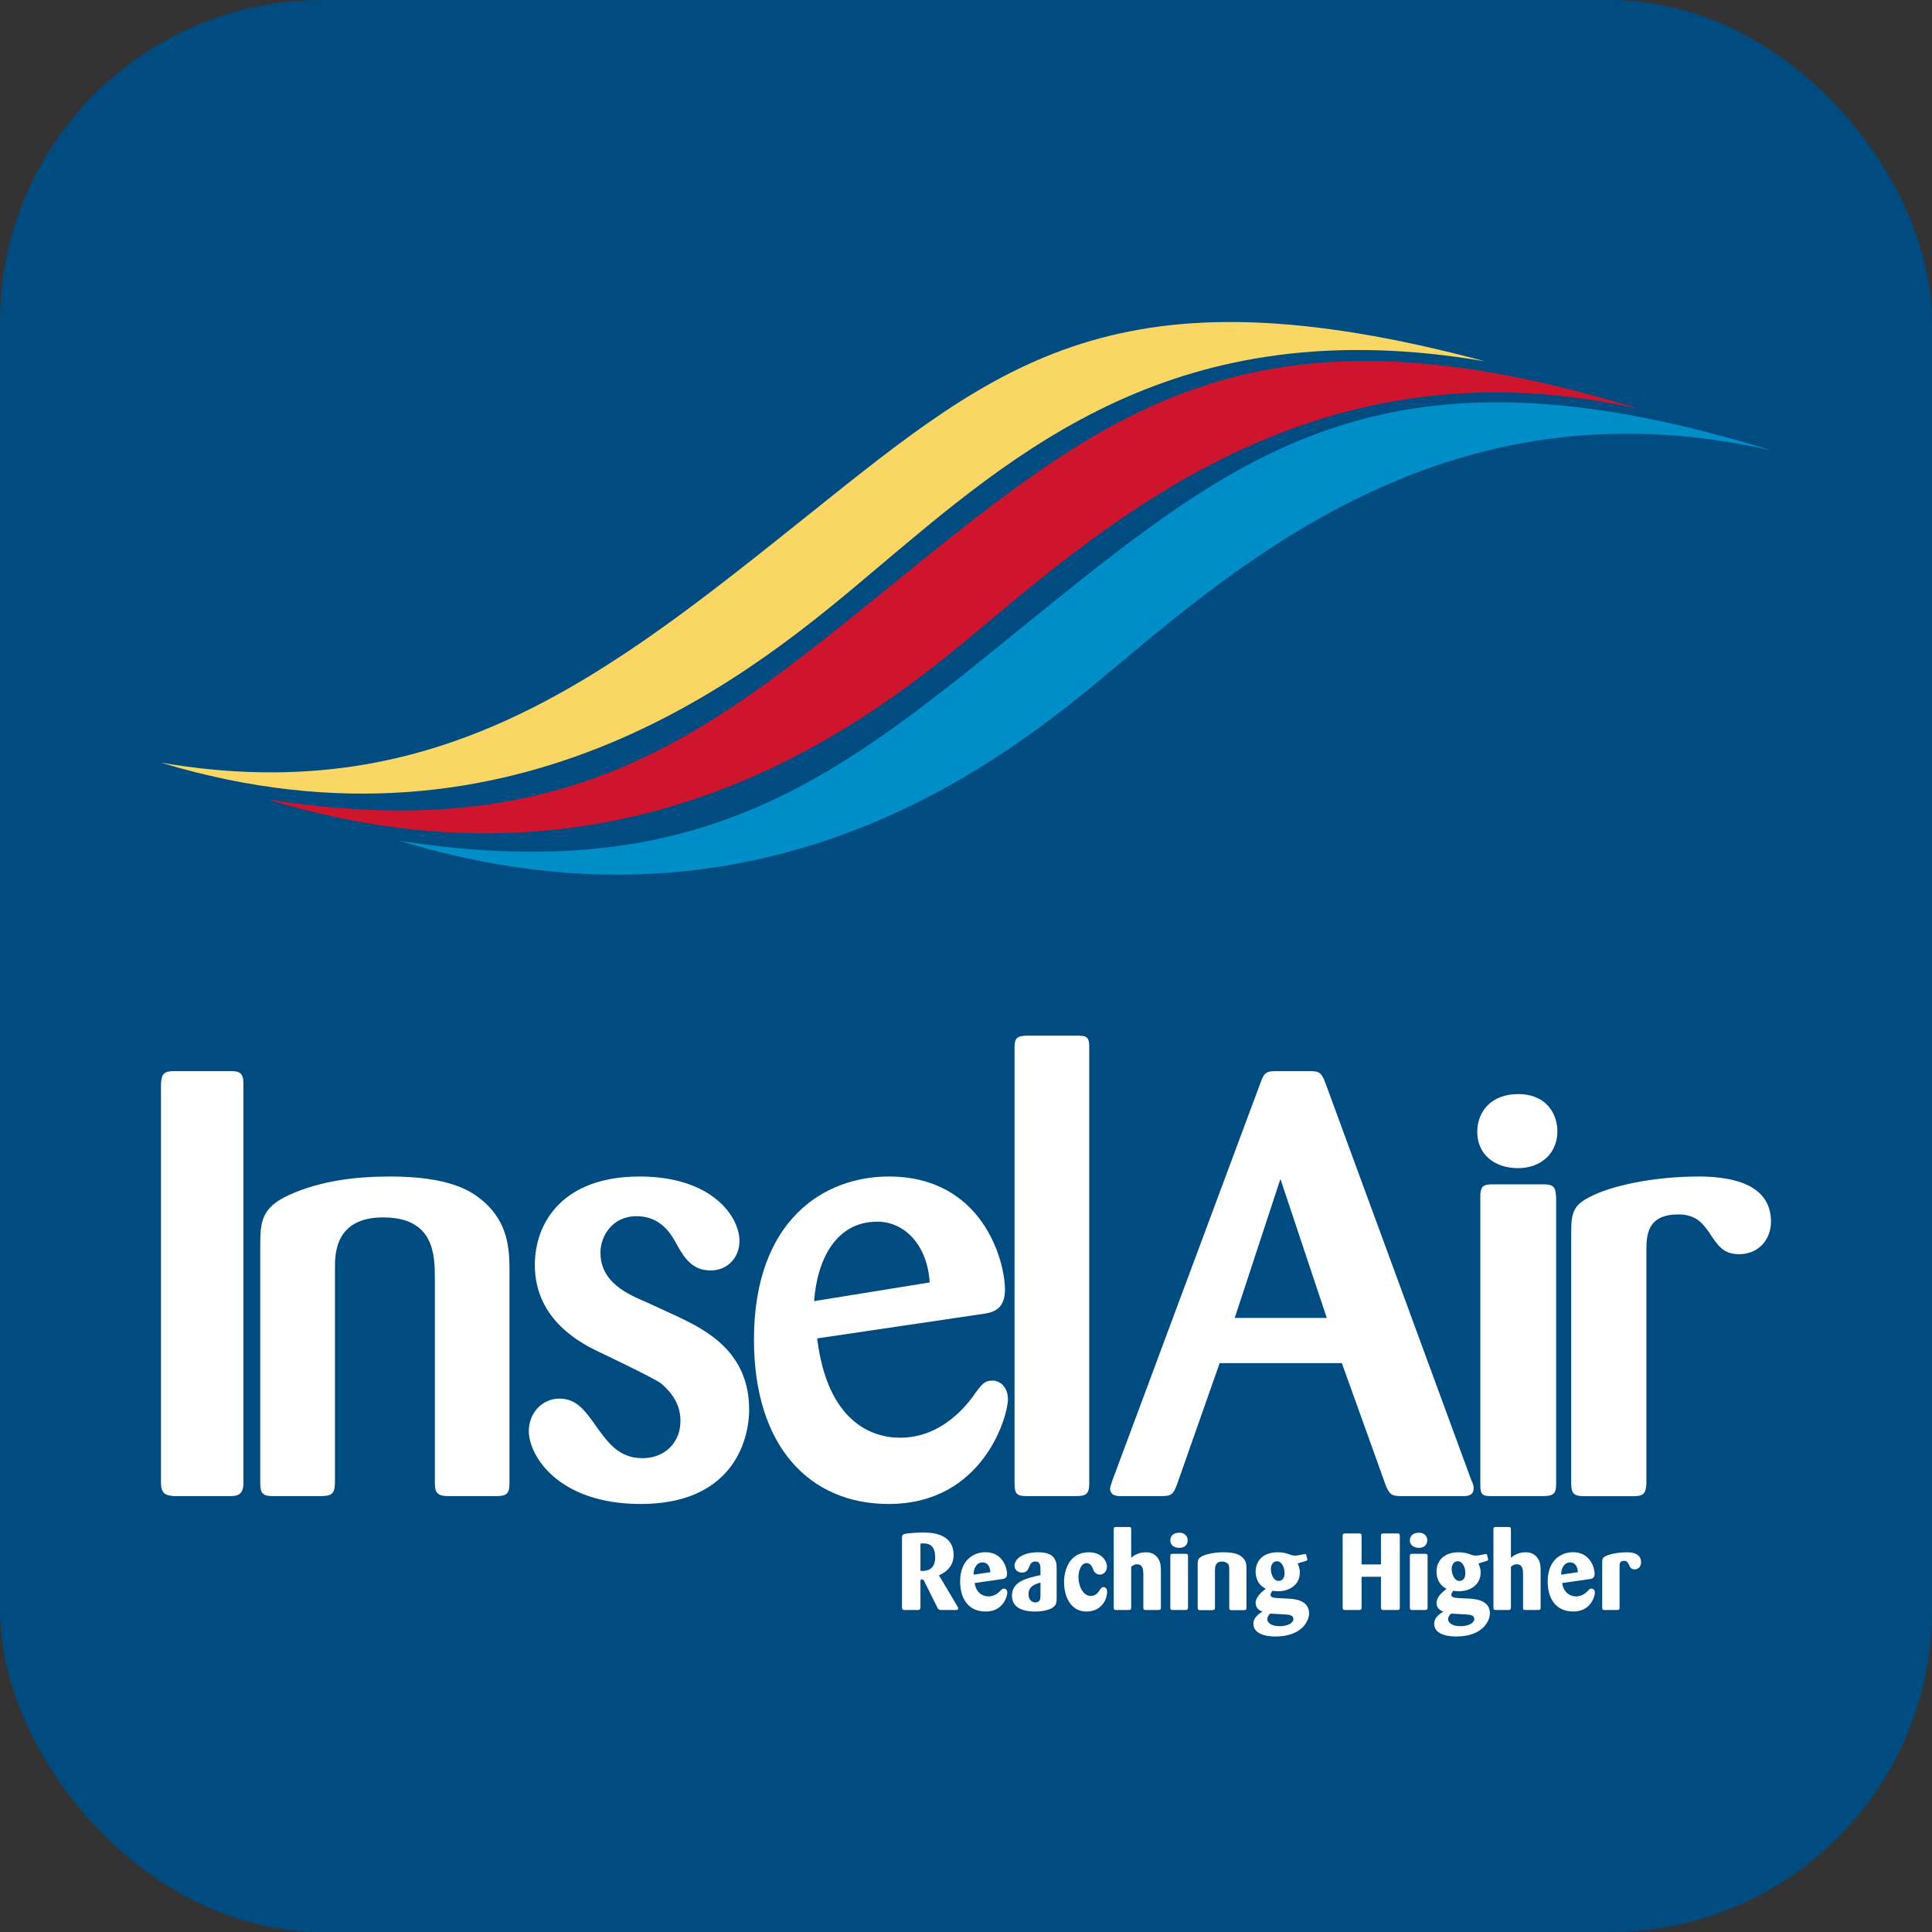 <svg width="24" height="24" viewBox="0 0 24 24" fill="none" xmlns="http://www.w3.org/2000/svg">
<rect x="0" y="0" width="24" height="24" fill="#333333" stroke="none"/>
<rect width="24" height="24" rx="4" fill="#004C81"/>
<path d="M3.32 9.93C7.305 10.554 8.962 8.97 11.434 6.977C13.935 4.962 15.779 3.664 20.364 5.081C16.547 4.217 14.029 6.251 12.226 7.769C10.858 8.922 7.881 11.322 3.32 9.93Z" fill="#CF152D"/>
<path d="M4.956 10.443C8.941 11.067 10.597 9.483 13.07 7.49C15.571 5.475 17.415 4.177 22 5.594C18.183 4.73 15.665 6.764 13.862 8.282C12.494 9.435 9.517 11.835 4.956 10.443Z" fill="#008EC8"/>
<path d="M2 9.474C5.481 10.071 7.586 8.361 10.066 6.377C12.425 4.49 13.9 3.272 18.446 4.488C14.606 3.833 12.624 5.602 10.821 7.12C9.453 8.273 6.459 10.825 2 9.474Z" fill="#FAD665"/>
<path d="M11.205 19.1C11.206 19.072 11.213 19.064 11.232 19.057C11.268 19.046 11.388 19.038 11.466 19.038C11.551 19.038 11.846 19.038 11.846 19.317C11.846 19.453 11.755 19.53 11.664 19.569L11.891 19.951C11.899 19.964 11.903 19.971 11.903 19.979C11.903 19.996 11.888 20.002 11.873 20H11.697C11.666 20 11.658 19.996 11.644 19.969L11.481 19.642C11.477 19.634 11.469 19.619 11.454 19.619C11.434 19.619 11.434 19.639 11.434 19.647V19.967C11.432 19.992 11.426 20 11.398 20H11.237C11.216 20 11.206 19.996 11.205 19.971V19.1ZM11.434 19.514C11.484 19.517 11.617 19.521 11.617 19.347C11.617 19.181 11.525 19.173 11.467 19.173C11.461 19.173 11.45 19.173 11.434 19.174V19.514Z" fill="white"/>
<path d="M12.107 19.665C12.111 19.685 12.116 19.712 12.129 19.738C12.159 19.796 12.214 19.831 12.28 19.831C12.343 19.831 12.39 19.798 12.417 19.771C12.444 19.742 12.453 19.734 12.471 19.734C12.493 19.734 12.513 19.751 12.513 19.785C12.513 19.827 12.463 20.019 12.246 20.019C12.008 20.019 11.927 19.831 11.927 19.646C11.927 19.379 12.095 19.282 12.242 19.282C12.458 19.282 12.51 19.482 12.51 19.548C12.51 19.605 12.477 19.611 12.455 19.615L12.107 19.665ZM12.303 19.53C12.293 19.41 12.223 19.409 12.207 19.409C12.128 19.409 12.095 19.484 12.094 19.561L12.303 19.53Z" fill="white"/>
<path d="M13.126 19.856C13.126 19.886 13.125 19.919 13.104 19.945C13.082 19.976 13.005 20.019 12.859 20.019C12.803 20.019 12.571 20.018 12.571 19.823C12.571 19.646 12.75 19.605 12.925 19.566V19.496C12.925 19.455 12.924 19.397 12.861 19.397C12.811 19.397 12.795 19.436 12.787 19.459C12.772 19.496 12.757 19.535 12.695 19.535C12.636 19.535 12.603 19.494 12.603 19.449C12.603 19.374 12.692 19.283 12.897 19.283C12.945 19.283 13.008 19.289 13.052 19.316C13.125 19.361 13.126 19.437 13.126 19.483V19.856ZM12.925 19.659C12.851 19.682 12.777 19.705 12.777 19.804C12.777 19.878 12.823 19.906 12.862 19.906C12.924 19.906 12.925 19.854 12.925 19.823V19.659Z" fill="white"/>
<path d="M13.498 19.417C13.432 19.417 13.397 19.509 13.397 19.591C13.397 19.692 13.448 19.825 13.549 19.825C13.614 19.825 13.641 19.783 13.661 19.752C13.676 19.731 13.687 19.715 13.708 19.715C13.727 19.715 13.753 19.728 13.753 19.775C13.753 19.871 13.68 20.019 13.498 20.019C13.294 20.019 13.218 19.824 13.218 19.655C13.218 19.521 13.273 19.283 13.526 19.283C13.684 19.283 13.751 19.389 13.751 19.463C13.751 19.519 13.711 19.56 13.662 19.56C13.639 19.56 13.602 19.55 13.583 19.503C13.568 19.464 13.548 19.417 13.498 19.417Z" fill="white"/>
<path d="M14.203 19.547C14.201 19.506 14.2 19.432 14.125 19.432C14.088 19.432 14.064 19.453 14.052 19.463V19.969C14.052 19.995 14.043 20 14.022 20H13.867C13.839 20 13.835 19.991 13.835 19.968V18.996C13.835 18.975 13.844 18.969 13.865 18.969H14.02C14.043 18.969 14.052 18.972 14.052 18.996V19.351C14.083 19.326 14.139 19.283 14.234 19.283C14.273 19.283 14.331 19.29 14.378 19.347C14.418 19.399 14.42 19.457 14.421 19.495V19.969C14.421 19.99 14.417 20 14.39 20H14.235C14.211 20 14.203 19.998 14.203 19.971V19.547Z" fill="white"/>
<path d="M14.65 19.228C14.588 19.228 14.538 19.196 14.538 19.135C14.538 19.083 14.575 19.04 14.649 19.04C14.721 19.04 14.752 19.084 14.754 19.134C14.754 19.199 14.704 19.228 14.65 19.228ZM14.758 19.967C14.758 19.995 14.747 20 14.724 20H14.565C14.54 20 14.538 19.988 14.538 19.968V19.332C14.538 19.313 14.541 19.302 14.566 19.302H14.726C14.751 19.302 14.758 19.308 14.758 19.333V19.967Z" fill="white"/>
<path d="M15.484 19.968C15.484 19.994 15.477 20.002 15.449 20.002H15.3C15.278 20.002 15.27 19.994 15.27 19.969V19.509C15.27 19.465 15.27 19.444 15.25 19.422C15.232 19.406 15.205 19.398 15.181 19.398C15.095 19.398 15.093 19.468 15.093 19.509V19.972C15.093 19.998 15.081 20 15.058 20.002H14.909C14.884 20.002 14.879 19.992 14.878 19.968V19.43C14.878 19.382 14.878 19.337 15.008 19.305C15.066 19.29 15.138 19.283 15.192 19.283C15.34 19.283 15.39 19.314 15.407 19.326C15.483 19.374 15.484 19.437 15.484 19.476V19.968Z" fill="white"/>
<path d="M16.12 19.422C16.131 19.448 16.147 19.483 16.147 19.534C16.147 19.698 16.003 19.767 15.88 19.767C15.853 19.767 15.828 19.765 15.806 19.761C15.793 19.781 15.783 19.796 15.783 19.81C15.783 19.848 15.822 19.849 15.908 19.854L16.009 19.859C16.077 19.863 16.262 19.875 16.262 20.042C16.262 20.137 16.17 20.329 15.844 20.329C15.806 20.329 15.57 20.329 15.57 20.17C15.57 20.111 15.612 20.06 15.683 20.021C15.655 20.008 15.598 19.986 15.598 19.911C15.598 19.844 15.665 19.781 15.724 19.736C15.602 19.677 15.598 19.556 15.598 19.523C15.598 19.403 15.675 19.283 15.873 19.283C15.942 19.283 15.981 19.297 16.009 19.306C16.041 19.319 16.058 19.324 16.088 19.324C16.105 19.324 16.12 19.321 16.136 19.319C16.143 19.317 16.209 19.304 16.212 19.304C16.224 19.304 16.227 19.317 16.228 19.321C16.233 19.339 16.24 19.368 16.24 19.374C16.24 19.383 16.236 19.386 16.22 19.391L16.12 19.422ZM15.743 20.112C15.743 20.155 15.784 20.201 15.899 20.201C15.987 20.201 16.067 20.166 16.067 20.112C16.067 20.065 16.016 20.06 15.981 20.056C15.953 20.053 15.81 20.047 15.778 20.045C15.76 20.065 15.743 20.085 15.743 20.112ZM15.863 19.394C15.822 19.394 15.787 19.429 15.787 19.491C15.787 19.552 15.819 19.639 15.883 19.639C15.934 19.639 15.957 19.595 15.957 19.545C15.957 19.529 15.956 19.514 15.953 19.498C15.944 19.451 15.915 19.394 15.863 19.394Z" fill="white"/>
<path d="M17.155 19.587H16.914V19.971C16.914 19.995 16.904 20 16.881 20H16.714C16.687 20 16.679 19.994 16.679 19.969V19.08C16.679 19.049 16.699 19.049 16.712 19.049H16.88C16.902 19.049 16.914 19.053 16.914 19.077V19.434H17.155V19.08C17.155 19.06 17.159 19.049 17.184 19.049H17.357C17.383 19.049 17.389 19.056 17.389 19.081V19.971C17.389 19.996 17.38 20 17.356 20H17.187C17.16 20 17.155 19.992 17.155 19.967V19.587Z" fill="white"/>
<path d="M17.626 19.228C17.564 19.228 17.514 19.196 17.514 19.135C17.514 19.083 17.551 19.04 17.625 19.04C17.698 19.04 17.729 19.084 17.73 19.134C17.73 19.199 17.68 19.228 17.626 19.228ZM17.734 19.967C17.734 19.995 17.723 20 17.7 20H17.541C17.516 20 17.514 19.988 17.514 19.968V19.332C17.514 19.313 17.517 19.302 17.543 19.302H17.702C17.727 19.302 17.734 19.308 17.734 19.333V19.967Z" fill="white"/>
<path d="M18.366 19.422C18.377 19.448 18.393 19.483 18.393 19.534C18.393 19.698 18.249 19.767 18.126 19.767C18.099 19.767 18.074 19.765 18.052 19.761C18.039 19.781 18.029 19.796 18.029 19.81C18.029 19.848 18.068 19.849 18.155 19.854L18.256 19.859C18.323 19.863 18.508 19.875 18.508 20.042C18.508 20.137 18.416 20.329 18.09 20.329C18.052 20.329 17.816 20.329 17.816 20.17C17.816 20.111 17.858 20.06 17.93 20.021C17.901 20.008 17.845 19.986 17.845 19.911C17.845 19.844 17.911 19.781 17.97 19.736C17.849 19.677 17.845 19.556 17.845 19.523C17.845 19.403 17.922 19.283 18.12 19.283C18.188 19.283 18.227 19.297 18.256 19.306C18.287 19.319 18.304 19.324 18.334 19.324C18.351 19.324 18.366 19.321 18.382 19.319C18.389 19.317 18.455 19.304 18.458 19.304C18.47 19.304 18.473 19.317 18.474 19.321C18.479 19.339 18.486 19.368 18.486 19.374C18.486 19.383 18.482 19.386 18.466 19.391L18.366 19.422ZM17.989 20.112C17.989 20.155 18.031 20.201 18.145 20.201C18.233 20.201 18.314 20.166 18.314 20.112C18.314 20.065 18.262 20.06 18.227 20.056C18.199 20.053 18.056 20.047 18.024 20.045C18.006 20.065 17.989 20.085 17.989 20.112ZM18.109 19.394C18.068 19.394 18.033 19.429 18.033 19.491C18.033 19.552 18.066 19.639 18.129 19.639C18.18 19.639 18.203 19.595 18.203 19.545C18.203 19.529 18.202 19.514 18.199 19.498C18.19 19.451 18.161 19.394 18.109 19.394Z" fill="white"/>
<path d="M18.92 19.547C18.919 19.506 18.917 19.432 18.842 19.432C18.805 19.432 18.781 19.453 18.769 19.463V19.969C18.769 19.995 18.759 20 18.739 20H18.584C18.556 20 18.552 19.991 18.552 19.968V18.996C18.552 18.975 18.561 18.969 18.582 18.969H18.737C18.759 18.969 18.769 18.972 18.769 18.996V19.351C18.8 19.326 18.857 19.283 18.951 19.283C18.99 19.283 19.048 19.29 19.095 19.347C19.136 19.399 19.137 19.457 19.138 19.495V19.969C19.138 19.99 19.134 20 19.107 20H18.952C18.928 20 18.92 19.998 18.92 19.971V19.547Z" fill="white"/>
<path d="M19.406 19.665C19.41 19.685 19.414 19.712 19.428 19.738C19.457 19.796 19.513 19.831 19.579 19.831C19.642 19.831 19.689 19.798 19.716 19.771C19.743 19.742 19.751 19.734 19.77 19.734C19.792 19.734 19.812 19.751 19.812 19.785C19.812 19.827 19.762 20.019 19.545 20.019C19.307 20.019 19.226 19.831 19.226 19.646C19.226 19.379 19.394 19.282 19.541 19.282C19.757 19.282 19.809 19.482 19.809 19.548C19.809 19.605 19.776 19.611 19.754 19.615L19.406 19.665ZM19.602 19.53C19.592 19.41 19.522 19.409 19.506 19.409C19.427 19.409 19.394 19.484 19.393 19.561L19.602 19.53Z" fill="white"/>
<path d="M20.119 19.971C20.119 19.995 20.111 20 20.089 20H19.934C19.91 20 19.903 19.995 19.903 19.969V19.41C19.903 19.366 19.911 19.349 19.942 19.333C20.019 19.293 20.144 19.283 20.208 19.283C20.244 19.283 20.386 19.283 20.386 19.407C20.386 19.456 20.356 19.495 20.306 19.495C20.259 19.495 20.245 19.464 20.231 19.43C20.22 19.407 20.208 19.389 20.175 19.389C20.12 19.389 20.119 19.425 20.119 19.457V19.971Z" fill="white"/>
<path d="M3.024 18.421C3.024 18.563 2.957 18.585 2.86 18.585H2.164C2.06 18.578 2 18.556 2 18.421V13.464C2.007 13.359 2.022 13.306 2.157 13.306H2.867C2.979 13.306 3.024 13.329 3.024 13.464V18.421Z" fill="white"/>
<path d="M6.329 18.428C6.329 18.563 6.284 18.585 6.165 18.585H5.566C5.417 18.585 5.402 18.526 5.402 18.413V15.886C5.402 15.587 5.394 15.123 4.759 15.123C4.161 15.123 4.161 15.579 4.161 15.752V18.406C4.161 18.556 4.123 18.585 3.981 18.585H3.39C3.271 18.585 3.233 18.556 3.233 18.428V15.475C3.233 15.176 3.248 15.004 3.585 14.847C3.981 14.667 4.415 14.615 4.849 14.615C5.596 14.615 5.858 14.802 5.985 14.907C6.322 15.183 6.329 15.535 6.329 15.796V18.428Z" fill="white"/>
<path d="M8.423 16.357C8.767 16.522 9.306 16.791 9.306 17.509C9.306 17.927 9.074 18.683 7.96 18.683C6.928 18.683 6.569 18.077 6.569 17.778C6.569 17.554 6.733 17.374 6.95 17.374C7.16 17.374 7.264 17.524 7.369 17.666C7.548 17.92 7.683 18.114 7.982 18.114C8.251 18.114 8.453 17.927 8.453 17.651C8.453 17.397 8.289 17.255 8.214 17.187C8.109 17.113 7.653 16.896 7.466 16.806C7.242 16.701 6.644 16.41 6.644 15.714C6.644 15.183 6.995 14.615 7.945 14.615C8.849 14.615 9.186 15.116 9.186 15.415C9.186 15.624 9.036 15.782 8.827 15.782C8.595 15.782 8.498 15.617 8.416 15.475C8.341 15.333 8.214 15.108 7.907 15.108C7.601 15.108 7.459 15.363 7.459 15.557C7.459 15.931 7.788 16.073 8.049 16.185L8.423 16.357Z" fill="white"/>
<path d="M10.151 16.626C10.278 17.658 10.824 17.86 11.183 17.86C11.579 17.86 11.878 17.621 12.072 17.367C12.192 17.195 12.229 17.15 12.327 17.15C12.424 17.15 12.521 17.232 12.521 17.382C12.521 17.591 12.214 18.683 11.04 18.683C10.054 18.683 9.366 17.965 9.366 16.641C9.366 15.153 10.241 14.615 11.04 14.615C12.207 14.615 12.484 15.662 12.484 16.021C12.484 16.282 12.312 16.305 12.222 16.32L10.151 16.626ZM11.549 15.931C11.519 15.453 11.227 15.176 10.899 15.176C10.383 15.176 10.151 15.647 10.113 16.163L11.549 15.931Z" fill="white"/>
<path d="M12.603 13.007C12.603 12.888 12.641 12.865 12.775 12.865H13.366C13.493 12.865 13.531 12.873 13.531 13.007V18.428C13.531 18.563 13.486 18.585 13.366 18.585H12.775C12.648 18.585 12.603 18.578 12.603 18.428V13.007Z" fill="white"/>
<path d="M16.669 16.933H15.151L14.62 18.444C14.575 18.563 14.553 18.585 14.425 18.585H13.932C13.88 18.585 13.79 18.585 13.79 18.488C13.79 18.473 13.827 18.361 13.835 18.346L15.659 13.449C15.697 13.344 15.719 13.306 15.839 13.306H16.272C16.384 13.306 16.407 13.322 16.452 13.419L18.276 18.384C18.299 18.428 18.306 18.458 18.306 18.488C18.306 18.578 18.231 18.585 18.179 18.585H17.424C17.297 18.585 17.267 18.578 17.214 18.451L16.669 16.933ZM16.482 16.372L15.906 14.645L15.338 16.372H16.482Z" fill="white"/>
<path d="M18.86 14.511C18.546 14.511 18.351 14.324 18.351 14.062C18.351 13.801 18.531 13.591 18.86 13.591C19.181 13.591 19.338 13.801 19.346 14.04C19.353 14.317 19.151 14.511 18.86 14.511ZM19.331 18.421C19.331 18.541 19.316 18.585 19.166 18.585H18.516C18.396 18.585 18.389 18.548 18.389 18.428V14.869C18.389 14.764 18.404 14.712 18.531 14.712H19.166C19.308 14.712 19.323 14.75 19.331 14.877V18.421Z" fill="white"/>
<path d="M20.452 18.429C20.445 18.548 20.422 18.586 20.295 18.586H19.682C19.555 18.586 19.518 18.556 19.518 18.429V15.303C19.518 15.071 19.547 14.974 19.734 14.877C19.989 14.735 20.527 14.615 21.103 14.615C21.566 14.615 22 14.735 22 15.176C22 15.4 21.843 15.58 21.604 15.58C21.402 15.58 21.335 15.467 21.222 15.296C21.155 15.206 21.073 15.086 20.849 15.086C20.46 15.086 20.452 15.348 20.452 15.535V18.429Z" fill="white"/>
</svg>
